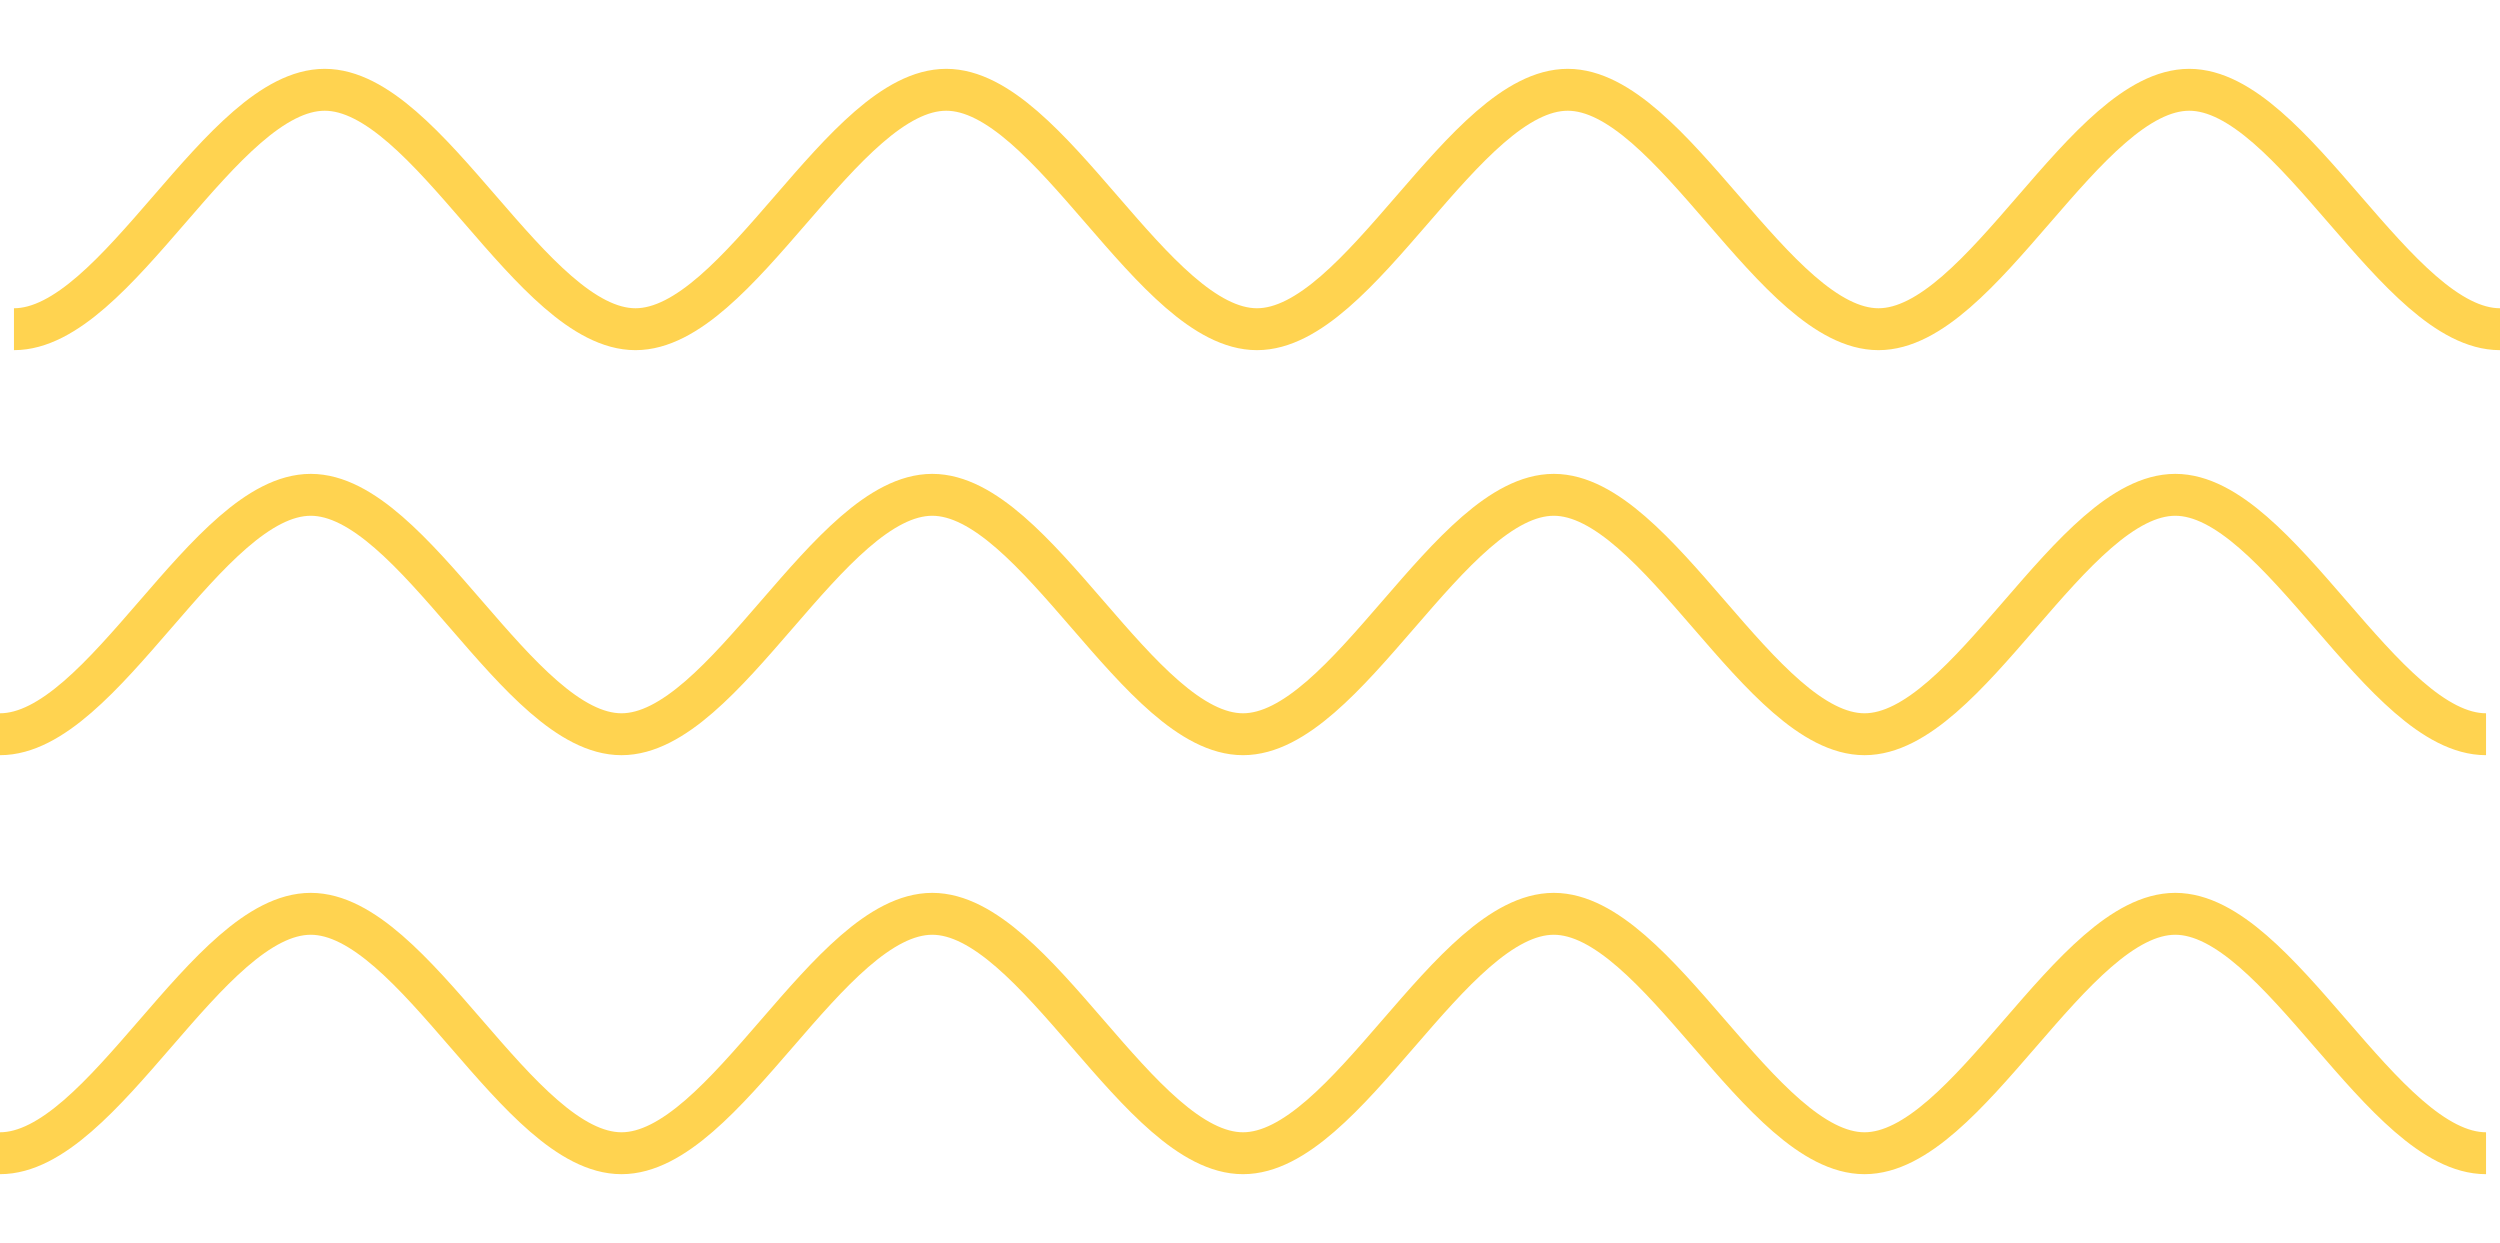 <svg xmlns="http://www.w3.org/2000/svg" width="179" height="89" viewBox="0 0 179 89" fill="none"><g clip-path="url(#clip0_2045_657)"><path d="M-21.25 6.429C-17.542 9.286 -6.417 23.571 1 23.571C8.417 23.571 15.833 6.429 23.25 6.429C30.667 6.429 38.083 23.571 45.5 23.571C52.917 23.571 60.333 6.429 67.75 6.429C75.167 6.429 82.583 23.571 90 23.571C97.417 23.571 104.833 6.429 112.25 6.429C119.667 6.429 127.083 23.571 134.5 23.571C141.917 23.571 149.333 6.429 156.75 6.429C164.167 6.429 171.583 23.571 179 23.571C186.417 23.571 197.542 9.286 201.25 6.429" stroke="#FFD350" stroke-width="3" stroke-linecap="round" stroke-linejoin="round"></path></g><g clip-path="url(#clip1_2045_657)"><path d="M-22.25 35.429C-18.542 38.286 -7.417 52.571 1.63913e-07 52.571C7.417 52.571 14.833 35.429 22.25 35.429C29.667 35.429 37.083 52.571 44.5 52.571C51.917 52.571 59.333 35.429 66.75 35.429C74.167 35.429 81.583 52.571 89 52.571C96.417 52.571 103.833 35.429 111.25 35.429C118.667 35.429 126.083 52.571 133.5 52.571C140.917 52.571 148.333 35.429 155.75 35.429C163.167 35.429 170.583 52.571 178 52.571C185.417 52.571 196.542 38.286 200.25 35.429" stroke="#FFD350" stroke-width="3" stroke-linecap="round" stroke-linejoin="round"></path></g><g clip-path="url(#clip2_2045_657)"><path d="M-22.25 65.429C-18.542 68.286 -7.417 82.571 1.63913e-07 82.571C7.417 82.571 14.833 65.429 22.25 65.429C29.667 65.429 37.083 82.571 44.5 82.571C51.917 82.571 59.333 65.429 66.75 65.429C74.167 65.429 81.583 82.571 89 82.571C96.417 82.571 103.833 65.429 111.25 65.429C118.667 65.429 126.083 82.571 133.5 82.571C140.917 82.571 148.333 65.429 155.75 65.429C163.167 65.429 170.583 82.571 178 82.571C185.417 82.571 196.542 68.286 200.25 65.429" stroke="#FFD350" stroke-width="3" stroke-linecap="round" stroke-linejoin="round"></path></g><defs><clipPath id="clip0_2045_657"><rect width="178" height="30" fill="white" transform="translate(1)"></rect></clipPath><clipPath id="clip1_2045_657"><rect width="178" height="30" fill="white" transform="translate(0 29)"></rect></clipPath><clipPath id="clip2_2045_657"><rect width="178" height="30" fill="white" transform="translate(0 59)"></rect></clipPath></defs></svg>